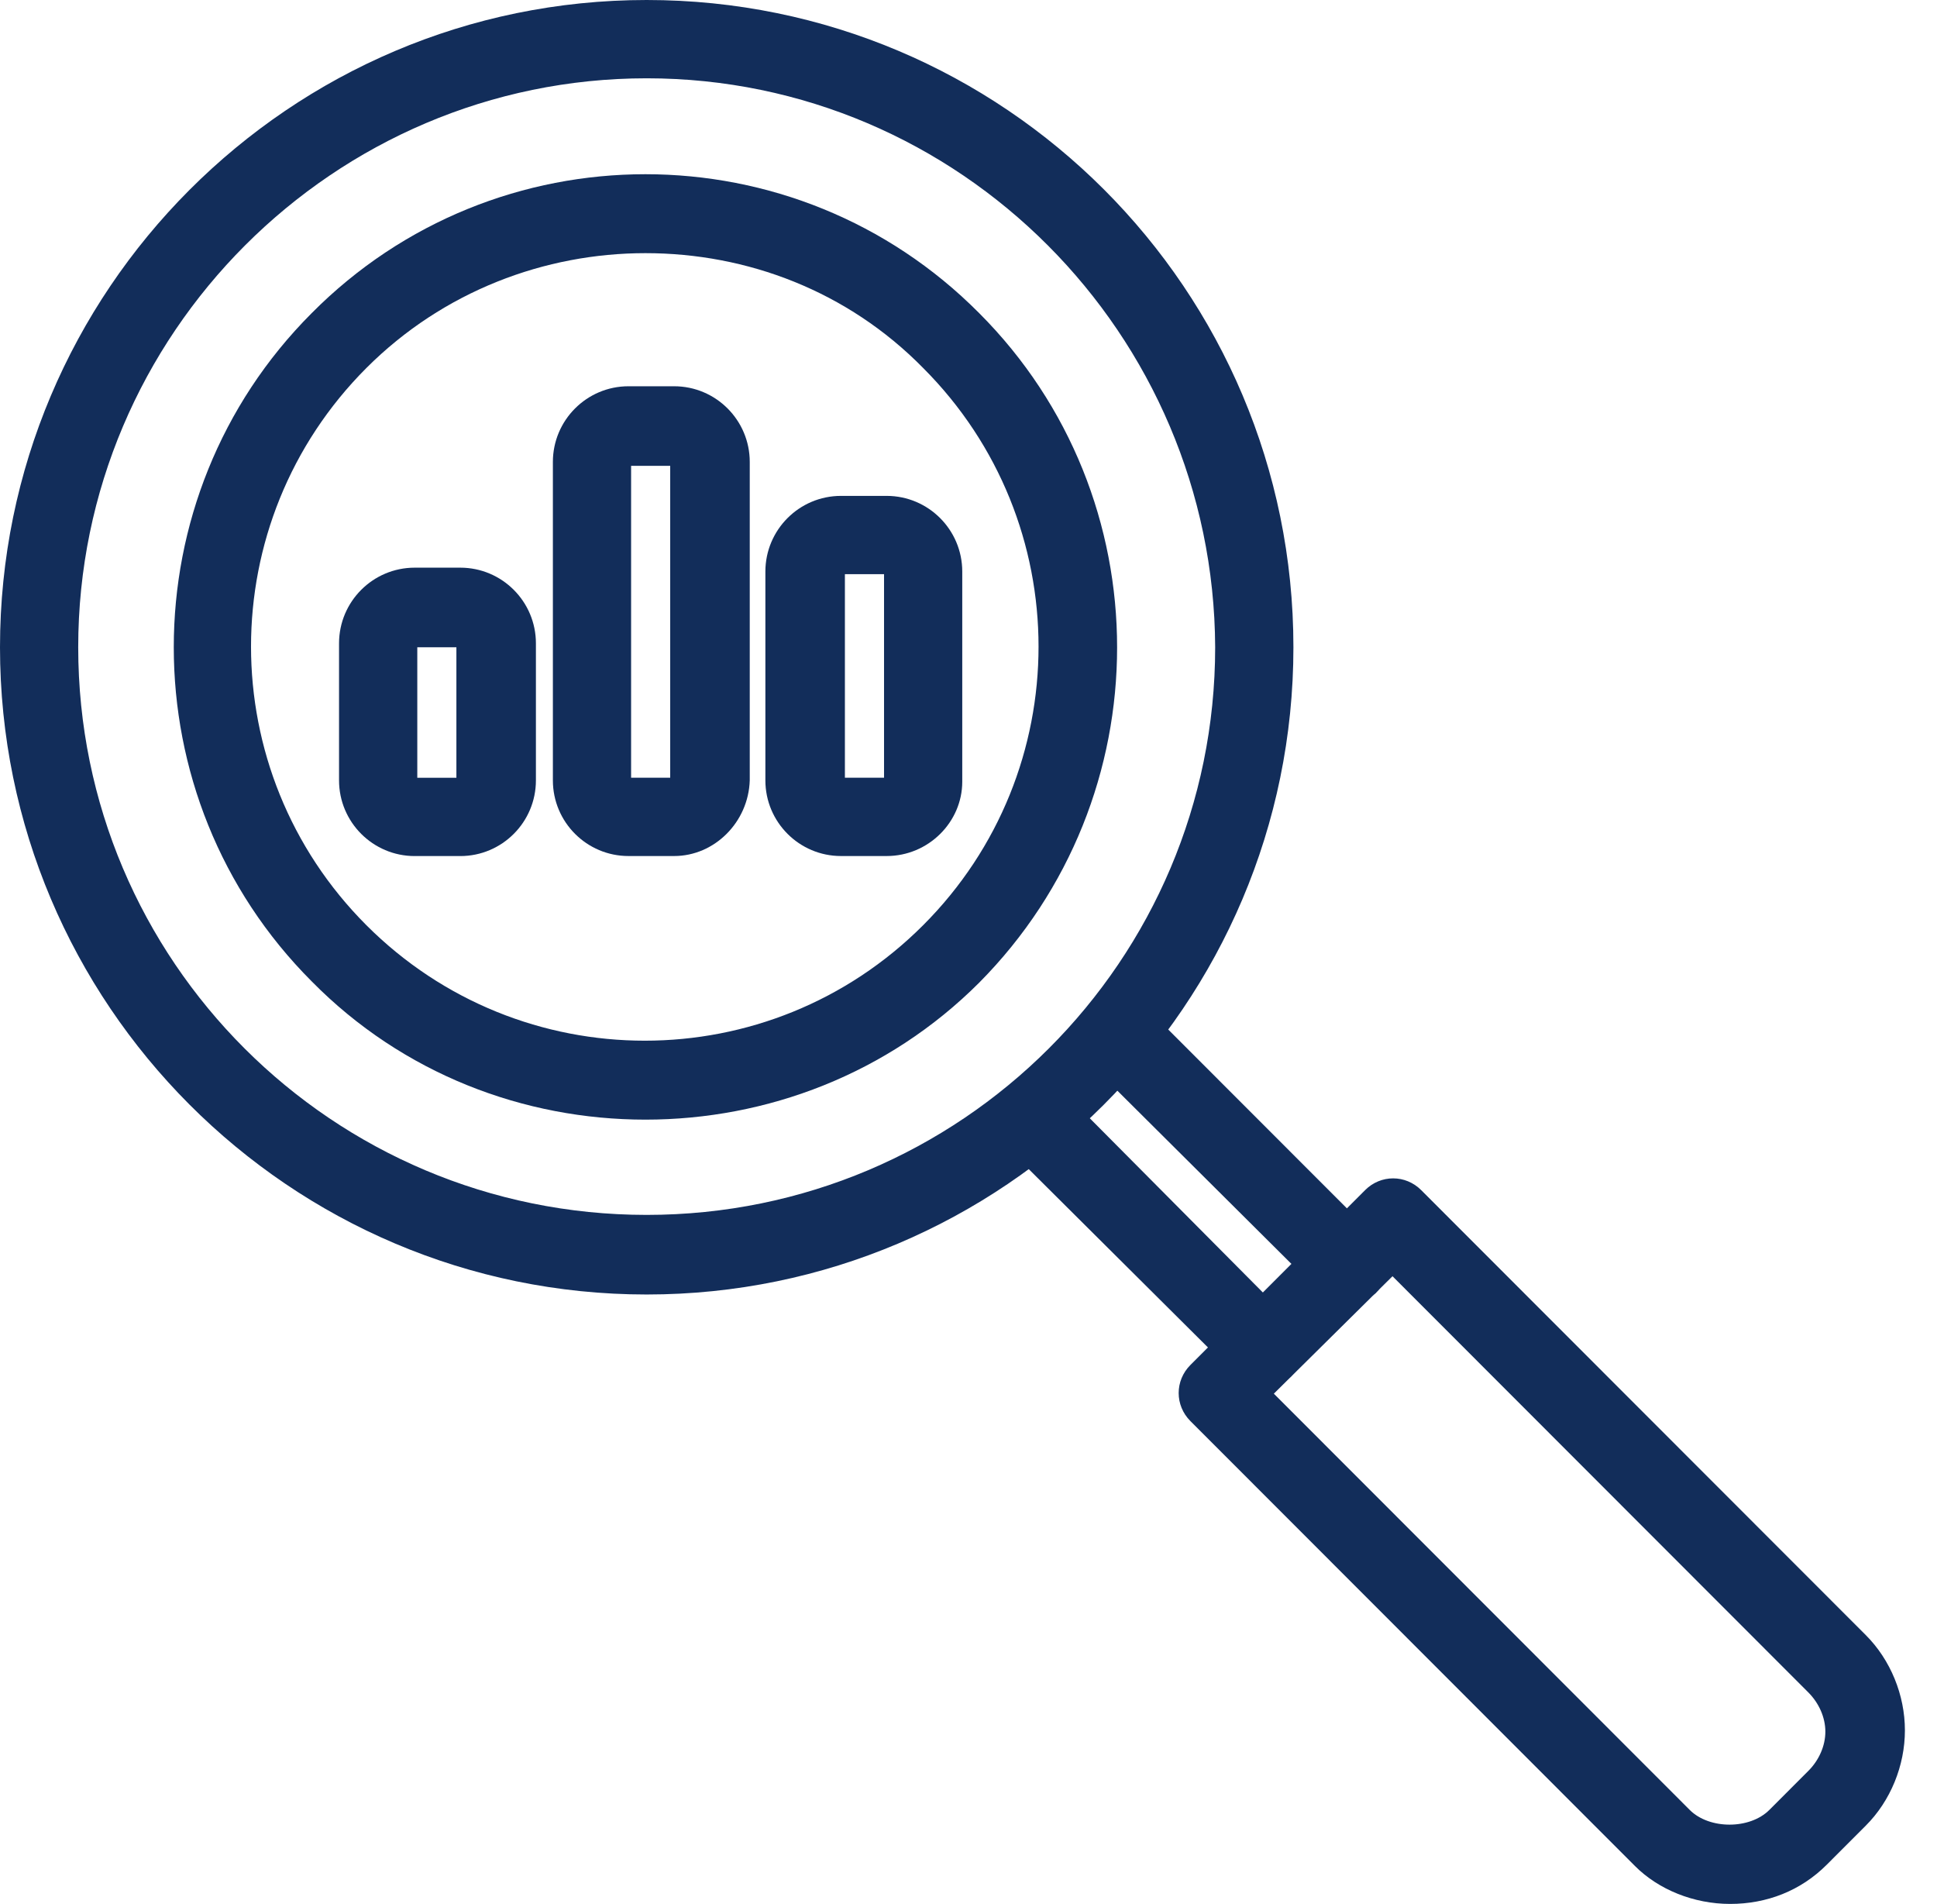 <svg xmlns="http://www.w3.org/2000/svg" width="58" height="57" viewBox="0 0 58 57" fill="none">
  <path d="M51.807 57C50.714 57 49.66 56.57 48.958 55.867L35.645 42.545C35.176 42.076 35.176 41.334 35.645 40.865L40.876 35.63C41.344 35.161 42.086 35.161 42.555 35.63L55.868 48.952C56.61 49.694 57.039 50.749 57.039 51.804C57.039 52.859 56.61 53.914 55.868 54.656L54.697 55.828C53.916 56.609 52.901 57 51.807 57ZM38.143 41.724L50.597 54.187C51.183 54.773 52.393 54.773 52.979 54.187L54.15 53.015C54.462 52.703 54.657 52.273 54.657 51.843C54.657 51.413 54.462 50.984 54.15 50.671L41.696 38.208L38.143 41.724ZM19.364 38.755C8.667 38.755 0 30.043 0 19.378C0 8.712 8.667 0 19.364 0C30.062 0 38.729 8.673 38.729 19.378C38.729 30.082 30.023 38.755 19.364 38.755ZM19.364 2.344C9.995 2.344 2.342 10.001 2.342 19.378C2.342 28.754 9.955 36.372 19.364 36.372C28.773 36.372 36.386 28.754 36.386 19.378C36.347 10.001 28.734 2.344 19.364 2.344Z" fill="#122D5A"/>
  <path d="M19.326 33.52C15.695 33.52 12.065 32.153 9.332 29.379C3.827 23.87 3.827 14.885 9.332 9.376C14.836 3.829 23.816 3.829 29.321 9.376C34.826 14.885 34.826 23.87 29.321 29.418C26.588 32.153 22.957 33.52 19.326 33.52ZM19.326 7.579C16.32 7.579 13.275 8.712 10.971 11.017C6.365 15.627 6.365 23.089 10.971 27.699C15.578 32.309 23.035 32.309 27.642 27.699C32.249 23.089 32.249 15.627 27.642 11.017C25.378 8.712 22.371 7.579 19.326 7.579Z" fill="#122D5A"/>
  <path d="M37.831 41.529C37.519 41.529 37.246 41.412 37.012 41.178L30.14 34.341C29.672 33.872 29.672 33.13 30.14 32.661C30.609 32.192 31.351 32.192 31.819 32.661L38.651 39.537C39.12 40.006 39.12 40.748 38.651 41.217C38.417 41.412 38.144 41.529 37.831 41.529Z" fill="#122D5A"/>
  <path d="M40.331 39.029C40.019 39.029 39.746 38.912 39.512 38.677L32.64 31.84C32.172 31.372 32.172 30.629 32.64 30.16C33.109 29.692 33.851 29.692 34.319 30.16L41.19 37.036C41.659 37.505 41.659 38.248 41.19 38.716C40.956 38.912 40.644 39.029 40.331 39.029Z" fill="#122D5A"/>
  <path d="M20.186 25.628H18.819C17.57 25.628 16.555 24.613 16.555 23.363V13.83C16.555 12.58 17.57 11.564 18.819 11.564H20.186C21.435 11.564 22.45 12.58 22.45 13.83V23.363C22.411 24.613 21.396 25.628 20.186 25.628ZM18.897 23.284H20.068V13.947H18.897V23.284Z" fill="#122D5A"/>
  <path d="M26.549 25.628H25.182C23.933 25.628 22.918 24.613 22.918 23.363V17.112C22.918 15.861 23.933 14.846 25.182 14.846H26.549C27.798 14.846 28.813 15.861 28.813 17.112V23.402C28.813 24.613 27.798 25.628 26.549 25.628ZM25.299 23.284H26.471V17.19H25.299V23.284Z" fill="#122D5A"/>
  <path d="M13.783 25.629H12.417C11.167 25.629 10.152 24.613 10.152 23.363V19.261C10.152 18.01 11.167 16.995 12.417 16.995H13.783C15.033 16.995 16.047 18.01 16.047 19.261V23.363C16.047 24.613 15.033 25.629 13.783 25.629ZM12.495 23.285H13.666V19.378H12.495V23.285Z" fill="#122D5A"/>
</svg>